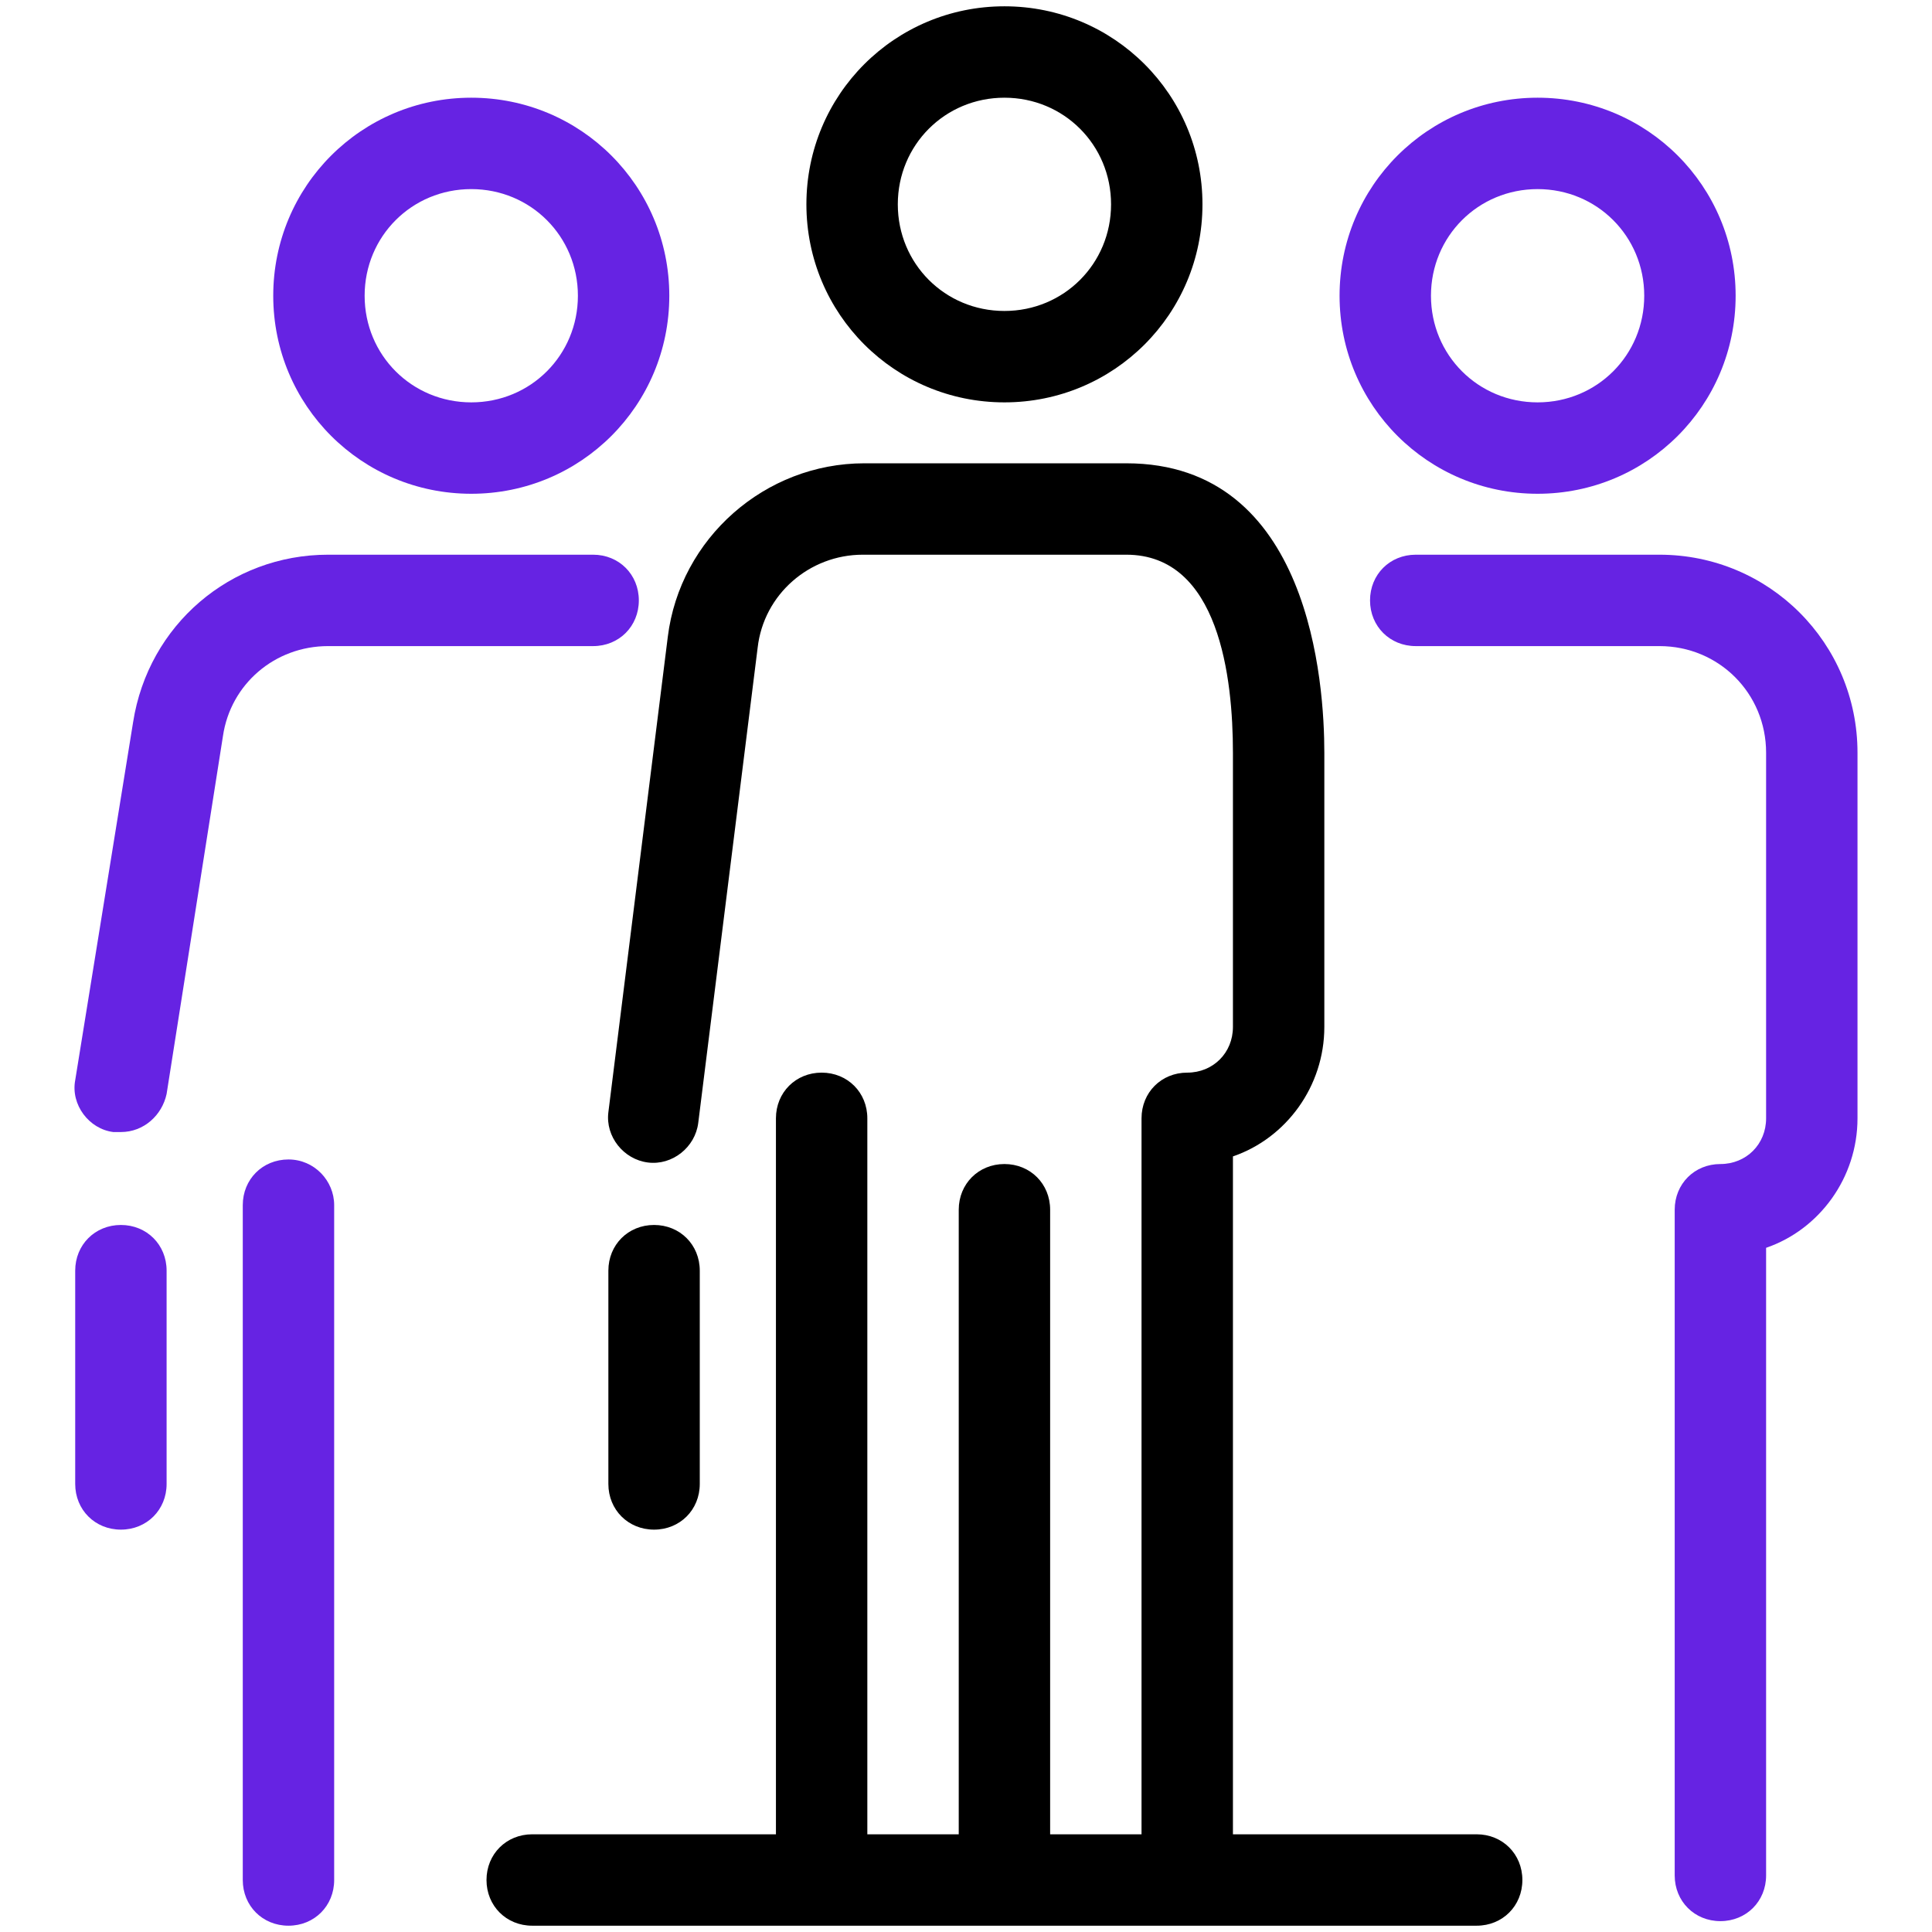 <?xml version="1.0" encoding="UTF-8" standalone="no"?>
<!DOCTYPE svg PUBLIC "-//W3C//DTD SVG 1.1//EN" "http://www.w3.org/Graphics/SVG/1.1/DTD/svg11.dtd">
<!-- Created with Vectornator (http://vectornator.io/) -->
<svg height="100%" stroke-miterlimit="10" style="fill-rule:nonzero;clip-rule:evenodd;stroke-linecap:round;stroke-linejoin:round;" version="1.1" viewBox="0 0 512 512" width="100%" xml:space="preserve" xmlns="http://www.w3.org/2000/svg" xmlns:vectornator="http://vectornator.io" xmlns:xlink="http://www.w3.org/1999/xlink">
<defs/>
<g id="Layer-1" vectornator:layerName="Layer 1">
<g opacity="1" vectornator:layerName="Business Group">
<path d="M76.448 307.27C69.585 307.27 64.337 312.518 64.337 319.381L64.337 498.219C64.337 505.082 69.585 510.33 76.448 510.33C83.31 510.33 88.558 505.082 88.558 498.219L88.558 319.381C88.558 312.921 83.31 307.27 76.448 307.27Z" fill="#6623e3" fill-rule="nonzero" opacity="1" stroke="none" vectornator:layerName="path 1"/>
<path d="M86.944 171.223L157.187 171.223C164.05 171.223 169.298 165.975 169.298 159.112C169.298 152.25 164.05 147.002 157.187 147.002L86.944 147.002C61.107 147.002 39.307 165.572 35.27 191.408L19.93 286.277C18.719 292.737 23.563 299.196 30.022 300.003C30.83 300.003 31.233 300.003 32.041 300.003C38.096 300.003 42.941 295.562 44.152 289.911L59.089 195.042C61.107 181.316 72.814 171.223 86.944 171.223Z" fill="#6623e3" fill-rule="nonzero" opacity="1" stroke="none" vectornator:layerName="path 2"/>
<path d="M124.891 130.854C153.958 130.854 177.372 107.439 177.372 78.373C177.372 49.307 153.958 25.892 124.891 25.892C95.825 25.892 72.411 49.307 72.411 78.373C72.411 107.439 95.825 130.854 124.891 130.854ZM124.891 50.114C140.636 50.114 153.15 62.629 153.15 78.373C153.15 94.117 140.636 106.632 124.891 106.632C109.147 106.632 96.632 94.117 96.632 78.373C96.632 62.629 109.147 50.114 124.891 50.114Z" fill="#6623e3" fill-rule="nonzero" opacity="1" stroke="none" vectornator:layerName="Curve 2"/>
<path d="M439.776 147.002L375.184 147.002C368.321 147.002 363.073 152.25 363.073 159.112C363.073 165.975 368.321 171.223 375.184 171.223L439.776 171.223C455.52 171.223 468.035 183.738 468.035 199.482L468.035 296.37C468.035 303.233 462.787 308.481 455.924 308.481C449.061 308.481 443.813 313.729 443.813 320.592L443.813 497.008C443.813 503.871 449.061 509.119 455.924 509.119C462.787 509.119 468.035 503.871 468.035 497.008L468.035 330.684C482.164 325.84 492.257 312.114 492.257 296.37L492.257 199.482C492.257 170.416 468.842 147.002 439.776 147.002Z" fill="#6623e3" fill-rule="nonzero" opacity="1" stroke="none" vectornator:layerName="path 5"/>
<path d="M407.48 130.854C436.546 130.854 459.961 107.439 459.961 78.373C459.961 49.307 436.546 25.892 407.48 25.892C378.414 25.892 354.999 49.307 354.999 78.373C354.999 107.439 378.414 130.854 407.48 130.854ZM407.48 50.114C423.224 50.114 435.739 62.629 435.739 78.373C435.739 94.117 423.224 106.632 407.48 106.632C391.736 106.632 379.221 94.117 379.221 78.373C379.221 62.629 391.736 50.114 407.48 50.114Z" fill="#6623e3" fill-rule="nonzero" opacity="1" stroke="none" vectornator:layerName="Curve 1"/>
<path d="M32.041 324.629C25.178 324.629 19.93 329.877 19.93 336.74L19.93 393.257C19.93 400.12 25.178 405.368 32.041 405.368C38.904 405.368 44.152 400.12 44.152 393.257L44.152 336.74C44.152 329.877 38.904 324.629 32.041 324.629Z" fill="#6623e3" fill-rule="nonzero" opacity="1" stroke="none" vectornator:layerName="path 9"/>
</g>
<g opacity="1" vectornator:layerName="Group 1">
<path d="M173.335 405.368C180.198 405.368 185.446 400.12 185.446 393.257L185.446 336.74C185.446 329.877 180.198 324.629 173.335 324.629C166.472 324.629 161.224 329.877 161.224 336.74L161.224 393.257C161.224 400.12 166.472 405.368 173.335 405.368Z" fill="#000000" fill-rule="nonzero" opacity="1" stroke="none" vectornator:layerName="path 8"/>
<path d="M391.332 486.108L326.74 486.108L326.74 323.821L326.74 320.592L326.74 306.462C340.87 301.618 350.962 287.892 350.962 272.148L350.962 199.482C350.962 181.316 347.329 122.78 298.481 122.78L229.045 122.78C202.805 122.78 180.198 142.561 176.968 168.801L161.224 294.755C160.417 301.214 165.261 307.27 171.72 308.077C178.179 308.884 184.235 304.04 185.042 297.581L200.787 171.627C202.401 157.498 214.512 147.002 228.642 147.002L298.481 147.002C323.107 147.002 326.74 179.701 326.74 199.482L326.74 272.148C326.74 279.011 321.492 284.259 314.629 284.259C307.767 284.259 302.518 289.507 302.518 296.37L302.518 320.592L302.518 323.821L302.518 486.108L278.297 486.108L278.297 320.592C278.297 313.729 273.049 308.481 266.186 308.481C259.323 308.481 254.075 313.729 254.075 320.592L254.075 486.108L229.853 486.108L229.853 296.37C229.853 289.507 224.605 284.259 217.742 284.259C210.879 284.259 205.631 289.507 205.631 296.37L205.631 486.108L141.039 486.108C134.176 486.108 128.928 491.356 128.928 498.219C128.928 505.082 134.176 510.33 141.039 510.33L391.332 510.33C398.195 510.33 403.443 505.082 403.443 498.219C403.443 491.356 398.195 486.108 391.332 486.108Z" fill="#000000" fill-rule="nonzero" opacity="1" stroke="none" vectornator:layerName="path"/>
<path d="M266.186 106.632C295.252 106.632 318.666 83.217 318.666 54.151C318.666 25.085 295.252 1.67 266.186 1.67C237.119 1.67 213.705 25.085 213.705 54.151C213.705 83.217 237.119 106.632 266.186 106.632ZM266.186 25.892C281.93 25.892 294.444 38.407 294.444 54.151C294.444 69.895 281.93 82.41 266.186 82.41C250.441 82.41 237.927 69.895 237.927 54.151C237.927 38.407 250.441 25.892 266.186 25.892Z" fill="#000000" fill-rule="nonzero" opacity="1" stroke="none" vectornator:layerName="Curve 1"/>
</g>
</g>
</svg>
